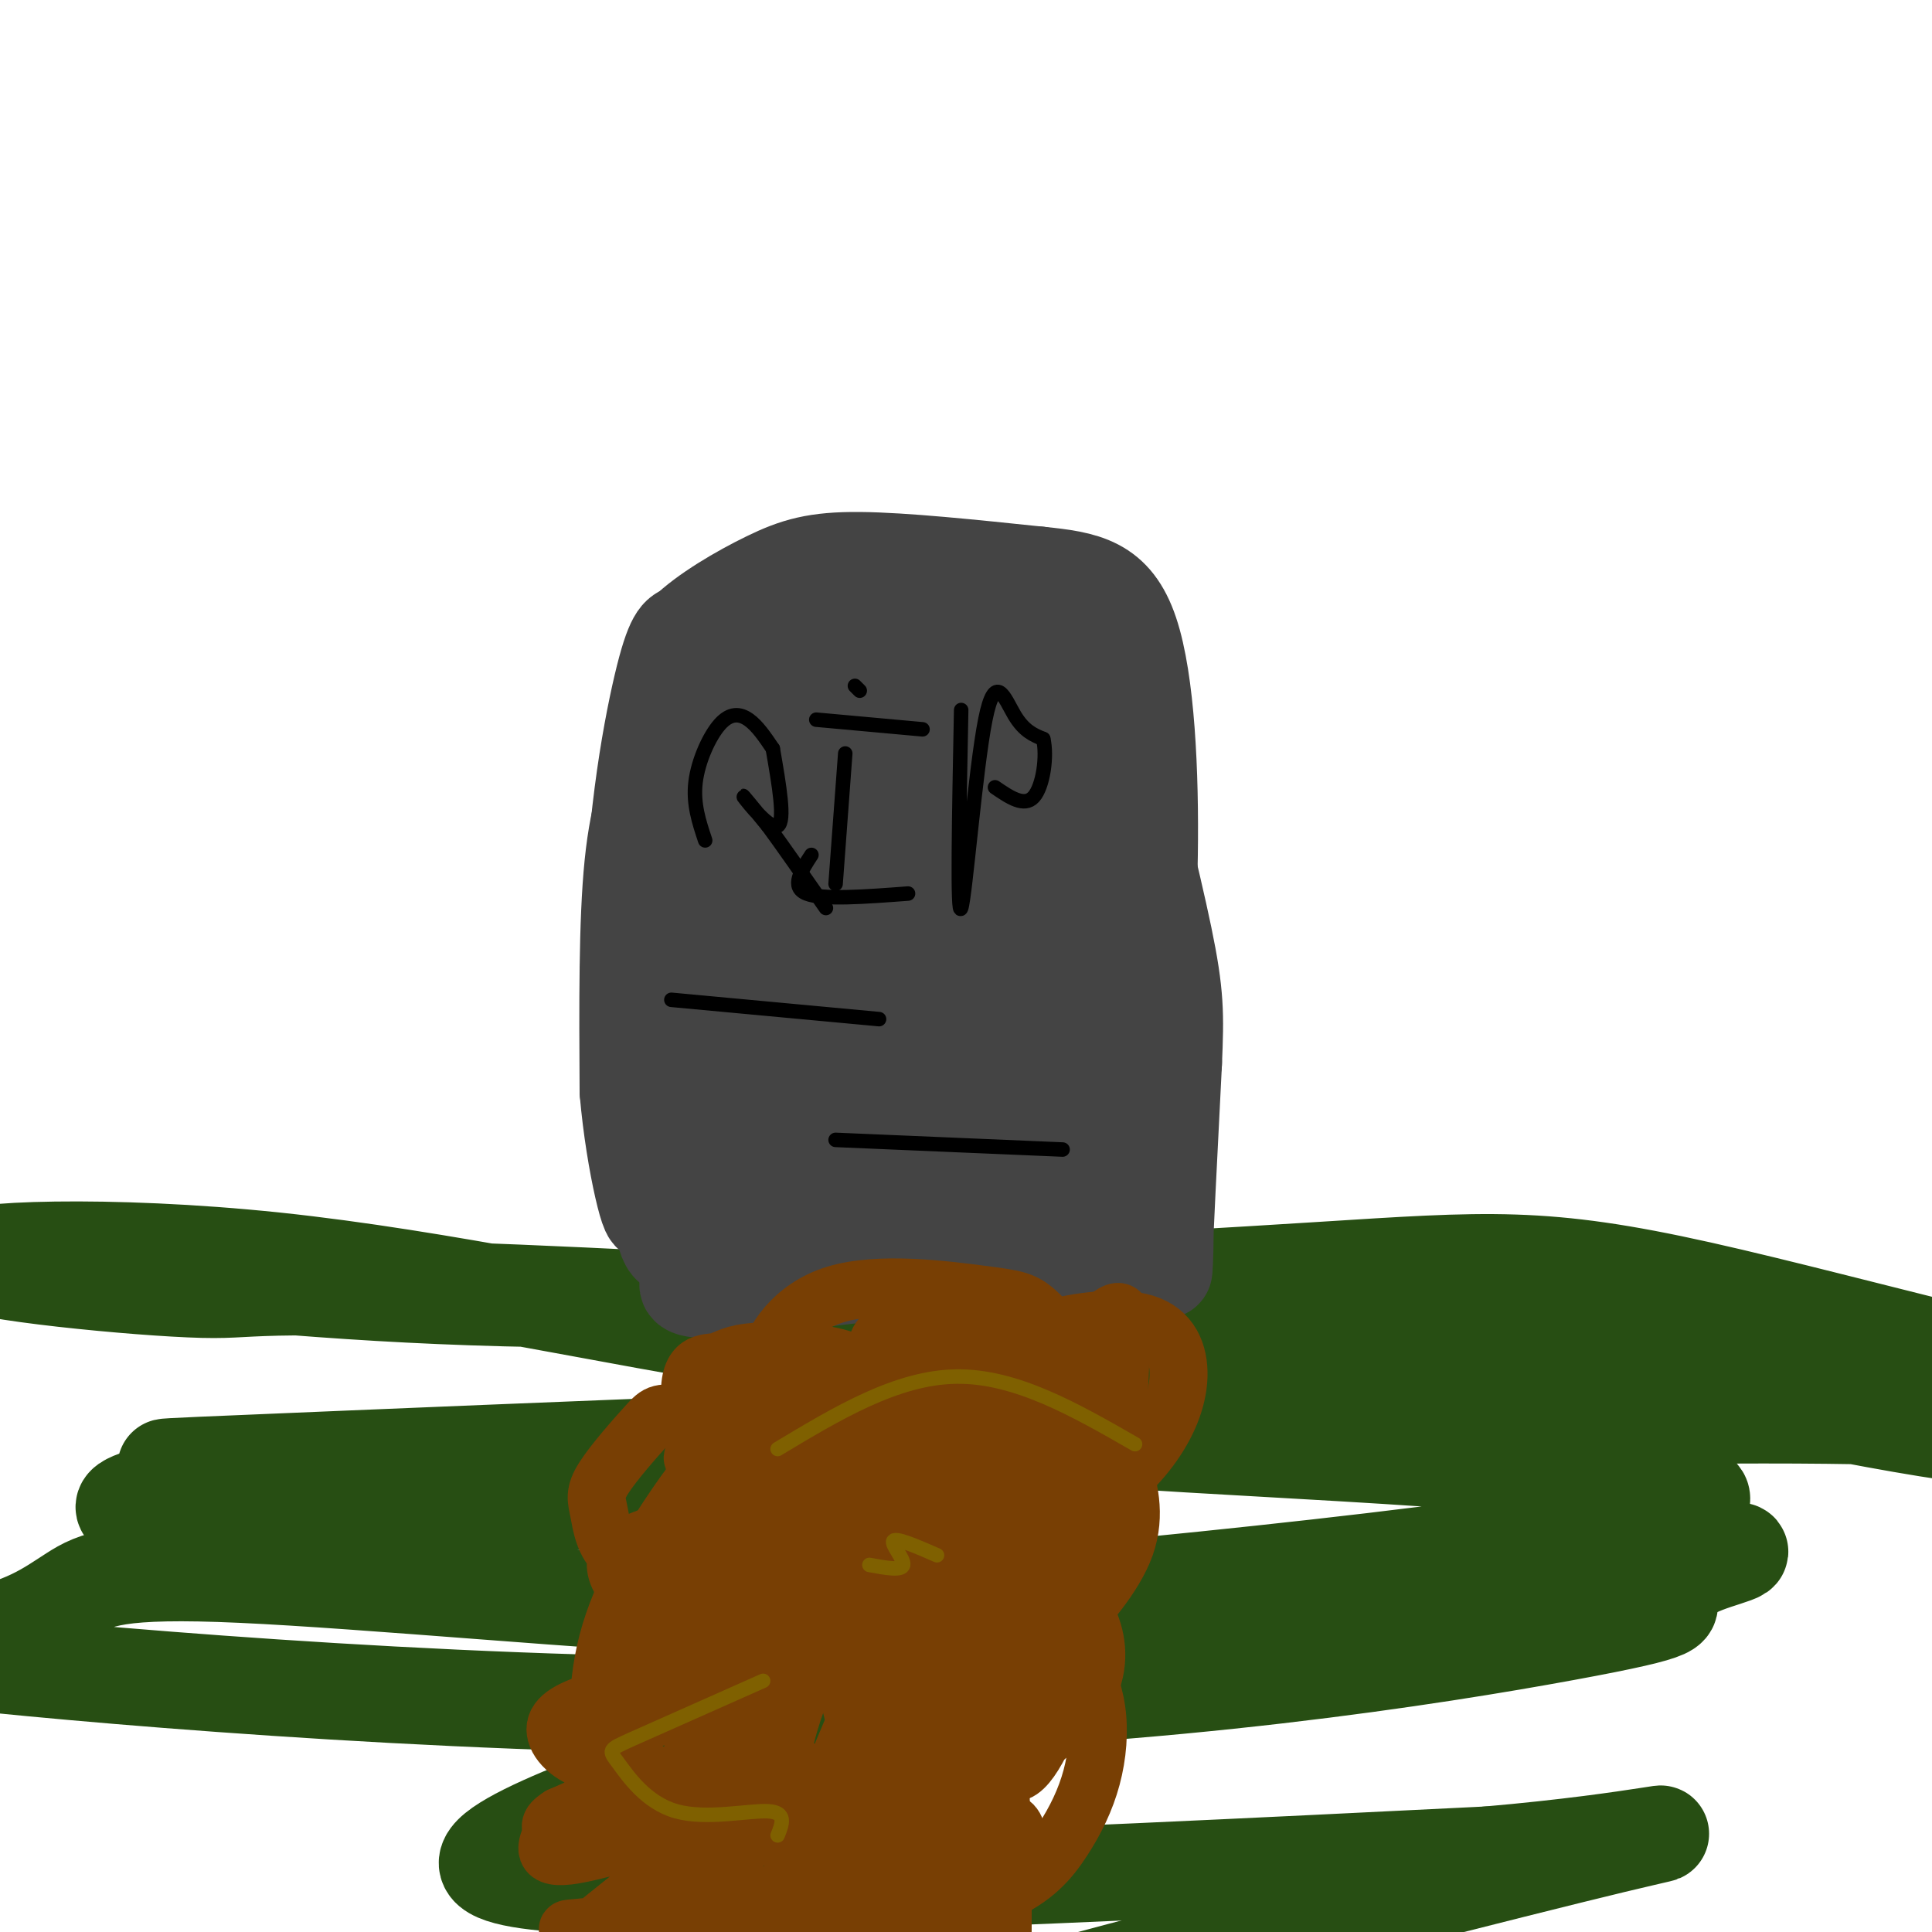 <svg viewBox='0 0 400 400' version='1.1' xmlns='http://www.w3.org/2000/svg' xmlns:xlink='http://www.w3.org/1999/xlink'><g fill='none' stroke='rgb(39,78,19)' stroke-width='20' stroke-linecap='round' stroke-linejoin='round'><path d='M33,264c29.022,2.683 58.045,5.366 102,5c43.955,-0.366 102.844,-3.781 138,-6c35.156,-2.219 46.580,-3.244 79,4c32.420,7.244 85.838,22.756 129,29c43.162,6.244 76.070,3.220 1,-4c-75.070,-7.220 -258.118,-18.637 -346,-23c-87.882,-4.363 -80.598,-1.672 -94,-2c-13.402,-0.328 -47.489,-3.676 -49,-6c-1.511,-2.324 29.555,-3.626 64,0c34.445,3.626 72.270,12.179 98,16c25.730,3.821 39.365,2.911 53,2'/><path d='M208,279c19.467,0.055 41.633,-0.806 61,-1c19.367,-0.194 35.933,0.280 63,5c27.067,4.720 64.636,13.686 85,15c20.364,1.314 23.525,-5.025 -52,-5c-75.525,0.025 -229.736,6.413 -292,9c-62.264,2.587 -32.581,1.371 -25,2c7.581,0.629 -6.938,3.101 -15,5c-8.062,1.899 -9.665,3.224 -4,5c5.665,1.776 18.600,4.001 53,1c34.400,-3.001 90.265,-11.230 114,-15c23.735,-3.770 15.341,-3.083 50,-1c34.659,2.083 112.370,5.561 106,12c-6.370,6.439 -96.820,15.840 -144,20c-47.180,4.160 -51.090,3.080 -55,2'/><path d='M153,333c-29.907,-1.380 -77.174,-5.828 -103,-7c-25.826,-1.172 -30.212,0.934 -35,4c-4.788,3.066 -9.978,7.093 -22,9c-12.022,1.907 -30.875,1.694 0,5c30.875,3.306 111.478,10.132 180,9c68.522,-1.132 124.962,-10.222 151,-15c26.038,-4.778 21.672,-5.246 21,-7c-0.672,-1.754 2.350,-4.796 8,-7c5.650,-2.204 13.929,-3.571 -2,-3c-15.929,0.571 -56.067,3.078 -89,9c-32.933,5.922 -58.663,15.257 -90,26c-31.337,10.743 -68.283,22.892 -71,29c-2.717,6.108 28.795,6.174 69,5c40.205,-1.174 89.102,-3.587 138,-6'/><path d='M308,384c33.079,-2.856 46.775,-6.997 26,-2c-20.775,4.997 -76.022,19.133 -102,26c-25.978,6.867 -22.686,6.464 -35,11c-12.314,4.536 -40.232,14.010 -33,16c7.232,1.990 49.616,-3.505 92,-9'/></g>
<g fill='none' stroke='rgb(68,68,68)' stroke-width='20' stroke-linecap='round' stroke-linejoin='round'><path d='M142,256c-1.889,2.311 -3.778,4.622 -5,-4c-1.222,-8.622 -1.778,-28.178 2,-46c3.778,-17.822 11.889,-33.911 20,-50'/><path d='M159,156c5.400,-11.697 8.901,-15.939 12,-19c3.099,-3.061 5.796,-4.939 14,-6c8.204,-1.061 21.915,-1.303 29,0c7.085,1.303 7.542,4.152 8,7'/><path d='M222,138c3.036,3.417 6.625,8.458 9,11c2.375,2.542 3.536,2.583 5,17c1.464,14.417 3.232,43.208 5,72'/><path d='M241,238c0.689,18.400 -0.089,28.400 0,24c0.089,-4.400 1.044,-23.200 2,-42'/><path d='M243,220c0.423,-10.008 0.481,-14.027 -2,-26c-2.481,-11.973 -7.500,-31.900 -11,-45c-3.500,-13.100 -5.481,-19.373 -12,-23c-6.519,-3.627 -17.577,-4.608 -27,-2c-9.423,2.608 -17.212,8.804 -25,15'/><path d='M166,139c-7.944,4.014 -15.305,6.550 -20,9c-4.695,2.450 -6.726,4.813 -9,9c-2.274,4.187 -4.793,10.196 -6,22c-1.207,11.804 -1.104,29.402 -1,47'/><path d='M130,226c1.300,15.153 5.049,29.536 5,24c-0.049,-5.536 -3.898,-30.990 -4,-54c-0.102,-23.010 3.542,-43.574 6,-54c2.458,-10.426 3.729,-10.713 5,-11'/><path d='M142,131c3.929,-3.917 11.250,-8.208 17,-11c5.750,-2.792 9.929,-4.083 19,-4c9.071,0.083 23.036,1.542 37,3'/><path d='M215,119c9.750,0.988 15.625,1.958 19,12c3.375,10.042 4.250,29.155 4,46c-0.250,16.845 -1.625,31.423 -3,46'/><path d='M235,223c0.346,15.856 2.711,32.498 0,27c-2.711,-5.498 -10.499,-33.134 -15,-63c-4.501,-29.866 -5.715,-61.962 -7,-52c-1.285,9.962 -2.643,61.981 -4,114'/><path d='M209,249c-3.902,-9.041 -11.657,-88.645 -16,-117c-4.343,-28.355 -5.274,-5.463 -8,13c-2.726,18.463 -7.246,32.495 -10,40c-2.754,7.505 -3.741,8.482 -2,22c1.741,13.518 6.212,39.577 5,31c-1.212,-8.577 -8.106,-51.788 -15,-95'/><path d='M163,143c-2.057,-15.827 0.300,-7.895 -2,-4c-2.300,3.895 -9.258,3.753 -15,11c-5.742,7.247 -10.268,21.882 -11,29c-0.732,7.118 2.329,6.717 5,10c2.671,3.283 4.950,10.250 10,2c5.050,-8.250 12.869,-31.716 11,-29c-1.869,2.716 -13.426,31.616 -19,50c-5.574,18.384 -5.164,26.253 -4,30c1.164,3.747 3.082,3.374 5,3'/><path d='M143,245c4.032,-1.489 11.612,-6.713 16,-10c4.388,-3.287 5.582,-4.637 6,-18c0.418,-13.363 0.058,-38.740 -2,-45c-2.058,-6.260 -5.814,6.595 -8,14c-2.186,7.405 -2.801,9.359 -3,20c-0.199,10.641 0.019,29.967 1,40c0.981,10.033 2.727,10.772 3,17c0.273,6.228 -0.926,17.946 3,0c3.926,-17.946 12.979,-65.556 16,-84c3.021,-18.444 0.011,-7.722 -3,3'/><path d='M172,182c-4.500,6.077 -14.251,19.770 -19,31c-4.749,11.230 -4.498,19.998 -4,25c0.498,5.002 1.242,6.237 3,9c1.758,2.763 4.531,7.054 10,8c5.469,0.946 13.635,-1.451 19,-4c5.365,-2.549 7.930,-5.248 10,-10c2.070,-4.752 3.646,-11.555 1,-27c-2.646,-15.445 -9.513,-39.532 -11,-33c-1.487,6.532 2.407,43.682 5,63c2.593,19.318 3.884,20.805 5,21c1.116,0.195 2.058,-0.903 3,-2'/><path d='M194,263c1.336,0.295 3.176,2.032 3,-19c-0.176,-21.032 -2.367,-64.833 -2,-68c0.367,-3.167 3.291,34.301 5,53c1.709,18.699 2.203,18.628 8,21c5.797,2.372 16.899,7.186 28,12'/><path d='M236,262c1.862,1.146 -7.485,-1.988 -28,-1c-20.515,0.988 -52.200,6.100 -62,6c-9.800,-0.100 2.285,-5.412 12,-7c9.715,-1.588 17.062,0.546 23,-1c5.938,-1.546 10.469,-6.773 15,-12'/><path d='M196,247c3.069,-7.156 3.242,-19.044 6,-16c2.758,3.044 8.100,21.022 11,26c2.900,4.978 3.358,-3.044 5,-4c1.642,-0.956 4.469,5.156 7,7c2.531,1.844 4.765,-0.578 7,-3'/></g>
<g fill='none' stroke='rgb(68,68,68)' stroke-width='12' stroke-linecap='round' stroke-linejoin='round'><path d='M216,217c-0.869,16.470 -1.738,32.940 -2,34c-0.262,1.060 0.083,-13.292 2,-14c1.917,-0.708 5.405,12.226 7,14c1.595,1.774 1.298,-7.613 1,-17'/><path d='M224,234c0.167,-0.167 0.083,7.917 0,16'/></g>
<g fill='none' stroke='rgb(120,63,4)' stroke-width='12' stroke-linecap='round' stroke-linejoin='round'><path d='M165,303c-3.974,0.113 -7.948,0.226 -9,1c-1.052,0.774 0.818,2.208 3,2c2.182,-0.208 4.676,-2.059 7,-5c2.324,-2.941 4.480,-6.972 0,-7c-4.480,-0.028 -15.594,3.947 -20,6c-4.406,2.053 -2.103,2.184 -1,3c1.103,0.816 1.005,2.318 5,1c3.995,-1.318 12.081,-5.456 13,-8c0.919,-2.544 -5.330,-3.493 -10,-4c-4.670,-0.507 -7.763,-0.574 -9,0c-1.237,0.574 -0.619,1.787 0,3'/><path d='M144,295c2.628,2.003 9.197,5.512 14,6c4.803,0.488 7.839,-2.044 4,-4c-3.839,-1.956 -14.555,-3.334 -20,-4c-5.445,-0.666 -5.619,-0.618 -8,2c-2.381,2.618 -6.967,7.806 -9,11c-2.033,3.194 -1.512,4.396 -1,7c0.512,2.604 1.015,6.612 4,9c2.985,2.388 8.451,3.157 13,3c4.549,-0.157 8.179,-1.239 8,-3c-0.179,-1.761 -4.169,-4.200 -7,-5c-2.831,-0.800 -4.505,0.040 -7,1c-2.495,0.960 -5.813,2.041 -7,4c-1.187,1.959 -0.243,4.797 2,7c2.243,2.203 5.784,3.772 9,4c3.216,0.228 6.108,-0.886 9,-2'/><path d='M148,331c-4.465,3.842 -20.127,14.449 -24,20c-3.873,5.551 4.043,6.048 10,5c5.957,-1.048 9.955,-3.642 12,-5c2.045,-1.358 2.137,-1.480 2,-2c-0.137,-0.520 -0.501,-1.438 -5,-1c-4.499,0.438 -13.131,2.233 -19,4c-5.869,1.767 -8.975,3.504 -9,6c-0.025,2.496 3.032,5.749 8,7c4.968,1.251 11.848,0.500 11,2c-0.848,1.500 -9.424,5.250 -18,9'/><path d='M116,376c-3.014,1.897 -1.550,2.138 -2,4c-0.450,1.862 -2.814,5.344 5,4c7.814,-1.344 25.808,-7.513 24,-3c-1.808,4.513 -23.417,19.707 -27,24c-3.583,4.293 10.860,-2.317 14,-5c3.140,-2.683 -5.024,-1.441 -9,-1c-3.976,0.441 -3.763,0.080 -3,1c0.763,0.920 2.075,3.120 7,4c4.925,0.880 13.462,0.440 22,0'/><path d='M147,404c9.548,-2.168 22.417,-7.587 28,-10c5.583,-2.413 3.878,-1.819 3,-3c-0.878,-1.181 -0.931,-4.138 -5,-3c-4.069,1.138 -12.153,6.370 -15,9c-2.847,2.630 -0.455,2.658 3,3c3.455,0.342 7.975,0.998 15,-2c7.025,-2.998 16.557,-9.651 21,-13c4.443,-3.349 3.798,-3.395 5,-5c1.202,-1.605 4.252,-4.769 -2,-2c-6.252,2.769 -21.806,11.472 -27,16c-5.194,4.528 -0.030,4.880 8,4c8.030,-0.880 18.925,-2.993 26,-6c7.075,-3.007 10.329,-6.909 13,-11c2.671,-4.091 4.757,-8.371 6,-13c1.243,-4.629 1.641,-9.608 1,-14c-0.641,-4.392 -2.320,-8.196 -4,-12'/><path d='M223,342c-2.008,-4.116 -5.027,-8.407 -9,-10c-3.973,-1.593 -8.900,-0.487 -12,3c-3.100,3.487 -4.374,9.357 -5,15c-0.626,5.643 -0.606,11.059 1,14c1.606,2.941 4.796,3.405 10,1c5.204,-2.405 12.421,-7.680 16,-13c3.579,-5.320 3.521,-10.685 2,-15c-1.521,-4.315 -4.506,-7.578 -8,-8c-3.494,-0.422 -7.497,1.999 -10,5c-2.503,3.001 -3.505,6.582 -2,8c1.505,1.418 5.516,0.675 8,0c2.484,-0.675 3.442,-1.280 7,-5c3.558,-3.720 9.717,-10.554 12,-17c2.283,-6.446 0.692,-12.505 -1,-17c-1.692,-4.495 -3.483,-7.427 -5,-8c-1.517,-0.573 -2.758,1.214 -4,3'/><path d='M223,298c-1.209,1.636 -2.232,4.226 -2,7c0.232,2.774 1.718,5.732 5,5c3.282,-0.732 8.362,-5.154 12,-10c3.638,-4.846 5.836,-10.117 6,-15c0.164,-4.883 -1.707,-9.379 -7,-11c-5.293,-1.621 -14.009,-0.369 -19,1c-4.991,1.369 -6.256,2.854 -9,6c-2.744,3.146 -6.967,7.953 -8,11c-1.033,3.047 1.125,4.335 6,3c4.875,-1.335 12.468,-5.291 14,-10c1.532,-4.709 -2.995,-10.171 -6,-13c-3.005,-2.829 -4.486,-3.026 -12,-4c-7.514,-0.974 -21.062,-2.724 -30,0c-8.938,2.724 -13.268,9.921 -14,14c-0.732,4.079 2.134,5.039 5,6'/><path d='M164,288c4.552,1.040 13.430,0.642 16,-1c2.570,-1.642 -1.170,-4.526 -7,-6c-5.830,-1.474 -13.752,-1.536 -18,-1c-4.248,0.536 -4.822,1.671 -7,2c-2.178,0.329 -5.958,-0.147 -5,9c0.958,9.147 6.655,27.919 10,37c3.345,9.081 4.338,8.472 8,10c3.662,1.528 9.992,5.192 16,3c6.008,-2.192 11.695,-10.240 15,-16c3.305,-5.760 4.229,-9.233 5,-13c0.771,-3.767 1.389,-7.828 1,-11c-0.389,-3.172 -1.785,-5.456 -4,-7c-2.215,-1.544 -5.247,-2.347 -9,-2c-3.753,0.347 -8.225,1.845 -13,5c-4.775,3.155 -9.853,7.966 -14,13c-4.147,5.034 -7.364,10.290 -9,15c-1.636,4.710 -1.690,8.875 -2,12c-0.310,3.125 -0.877,5.209 6,6c6.877,0.791 21.198,0.290 31,-2c9.802,-2.290 15.086,-6.369 20,-11c4.914,-4.631 9.457,-9.816 14,-15'/><path d='M218,315c2.944,-7.332 3.304,-18.162 3,-23c-0.304,-4.838 -1.272,-3.685 -12,-2c-10.728,1.685 -31.215,3.900 -43,7c-11.785,3.100 -14.866,7.083 -18,11c-3.134,3.917 -6.321,7.767 -8,10c-1.679,2.233 -1.851,2.849 2,6c3.851,3.151 11.723,8.839 18,13c6.277,4.161 10.957,6.797 17,9c6.043,2.203 13.448,3.973 19,4c5.552,0.027 9.251,-1.691 13,-3c3.749,-1.309 7.546,-2.211 9,-7c1.454,-4.789 0.564,-13.464 0,-18c-0.564,-4.536 -0.801,-4.932 -6,-9c-5.199,-4.068 -15.361,-11.806 -21,-16c-5.639,-4.194 -6.757,-4.842 -12,-3c-5.243,1.842 -14.613,6.176 -20,11c-5.387,4.824 -6.793,10.140 -8,16c-1.207,5.860 -2.216,12.266 -2,18c0.216,5.734 1.657,10.797 4,15c2.343,4.203 5.589,7.546 9,10c3.411,2.454 6.986,4.019 11,4c4.014,-0.019 8.465,-1.620 13,-4c4.535,-2.380 9.153,-5.537 14,-12c4.847,-6.463 9.924,-16.231 15,-26'/><path d='M215,326c2.416,-8.887 0.956,-18.104 -1,-22c-1.956,-3.896 -4.406,-2.469 -7,-2c-2.594,0.469 -5.331,-0.019 -11,2c-5.669,2.019 -14.271,6.546 -20,12c-5.729,5.454 -8.585,11.835 -11,19c-2.415,7.165 -4.389,15.113 -8,29c-3.611,13.887 -8.859,33.714 -2,32c6.859,-1.714 25.824,-24.967 36,-39c10.176,-14.033 11.563,-18.844 13,-25c1.437,-6.156 2.924,-13.658 4,-19c1.076,-5.342 1.743,-8.526 -3,-9c-4.743,-0.474 -14.895,1.762 -22,5c-7.105,3.238 -11.164,7.478 -16,14c-4.836,6.522 -10.449,15.324 -14,25c-3.551,9.676 -5.041,20.224 -5,28c0.041,7.776 1.613,12.778 3,16c1.387,3.222 2.591,4.662 5,6c2.409,1.338 6.024,2.574 13,-5c6.976,-7.574 17.313,-23.958 22,-31c4.687,-7.042 3.723,-4.742 5,-15c1.277,-10.258 4.793,-33.074 5,-46c0.207,-12.926 -2.897,-15.963 -6,-19'/><path d='M195,282c-6.997,-2.003 -21.490,2.488 -31,7c-9.510,4.512 -14.036,9.045 -20,17c-5.964,7.955 -13.364,19.333 -17,30c-3.636,10.667 -3.507,20.623 -2,29c1.507,8.377 4.394,15.173 8,20c3.606,4.827 7.933,7.684 12,9c4.067,1.316 7.876,1.090 12,0c4.124,-1.090 8.564,-3.045 13,-6c4.436,-2.955 8.869,-6.911 13,-13c4.131,-6.089 7.961,-14.312 11,-22c3.039,-7.688 5.289,-14.843 6,-25c0.711,-10.157 -0.116,-23.318 -3,-29c-2.884,-5.682 -7.825,-3.885 -12,-2c-4.175,1.885 -7.583,3.857 -10,5c-2.417,1.143 -3.842,1.458 -10,13c-6.158,11.542 -17.050,34.312 -22,49c-4.950,14.688 -3.959,21.294 -3,26c0.959,4.706 1.887,7.512 3,9c1.113,1.488 2.410,1.659 9,-2c6.590,-3.659 18.472,-11.148 26,-17c7.528,-5.852 10.702,-10.068 15,-16c4.298,-5.932 9.719,-13.580 13,-20c3.281,-6.420 4.422,-11.613 5,-16c0.578,-4.387 0.594,-7.968 -1,-10c-1.594,-2.032 -4.797,-2.516 -8,-3'/><path d='M202,315c-4.660,-0.125 -12.309,1.061 -19,7c-6.691,5.939 -12.425,16.630 -16,25c-3.575,8.370 -4.991,14.419 -6,21c-1.009,6.581 -1.611,13.695 2,14c3.611,0.305 11.436,-6.199 17,-12c5.564,-5.801 8.866,-10.900 12,-17c3.134,-6.100 6.101,-13.203 8,-21c1.899,-7.797 2.730,-16.289 2,-20c-0.730,-3.711 -3.022,-2.641 -12,16c-8.978,18.641 -24.643,54.854 -24,59c0.643,4.146 17.595,-23.773 26,-39c8.405,-15.227 8.263,-17.762 13,-29c4.737,-11.238 14.352,-31.179 9,-36c-5.352,-4.821 -25.672,5.480 -35,11c-9.328,5.520 -7.664,6.260 -6,7'/><path d='M173,301c1.008,2.494 6.529,5.229 10,7c3.471,1.771 4.894,2.576 10,0c5.106,-2.576 13.895,-8.535 19,-13c5.105,-4.465 6.524,-7.438 3,-12c-3.524,-4.562 -11.993,-10.713 -18,-12c-6.007,-1.287 -9.554,2.292 -12,4c-2.446,1.708 -3.793,1.547 -4,8c-0.207,6.453 0.726,19.521 2,27c1.274,7.479 2.888,9.370 5,11c2.112,1.630 4.721,3.000 7,5c2.279,2.000 4.230,4.629 6,-4c1.770,-8.629 3.361,-28.515 3,-24c-0.361,4.515 -2.675,33.433 -2,49c0.675,15.567 4.337,17.784 8,20'/><path d='M210,367c3.335,-0.073 7.672,-10.256 10,-18c2.328,-7.744 2.647,-13.050 0,-11c-2.647,2.050 -8.259,11.455 -11,22c-2.741,10.545 -2.610,22.229 -1,24c1.610,1.771 4.700,-6.371 0,-7c-4.700,-0.629 -17.188,6.254 -23,6c-5.812,-0.254 -4.946,-7.644 -3,-20c1.946,-12.356 4.973,-29.678 8,-47'/><path d='M190,316c1.307,-1.972 0.576,16.597 4,44c3.424,27.403 11.003,63.641 13,51c1.997,-12.641 -1.588,-74.160 -1,-96c0.588,-21.840 5.351,-4.002 2,17c-3.351,21.002 -14.815,45.169 -15,50c-0.185,4.831 10.909,-9.674 17,-18c6.091,-8.326 7.178,-10.472 11,-21c3.822,-10.528 10.378,-29.436 13,-39c2.622,-9.564 1.311,-9.782 0,-10'/><path d='M234,294c-5.036,8.479 -17.627,34.678 -19,38c-1.373,3.322 8.471,-16.231 13,-29c4.529,-12.769 3.743,-18.753 4,-24c0.257,-5.247 1.558,-9.757 -3,-6c-4.558,3.757 -14.974,15.780 -20,20c-5.026,4.220 -4.661,0.636 -9,16c-4.339,15.364 -13.383,49.675 -19,52c-5.617,2.325 -7.809,-27.338 -10,-57'/><path d='M171,304c-1.667,-9.500 -0.833,-4.750 0,0'/></g>
<g fill='none' stroke='rgb(0,0,0)' stroke-width='3' stroke-linecap='round' stroke-linejoin='round'><path d='M146,174c-1.262,-3.780 -2.524,-7.560 -2,-12c0.524,-4.440 2.833,-9.542 5,-12c2.167,-2.458 4.190,-2.274 6,-1c1.810,1.274 3.405,3.637 5,6'/><path d='M175,156c0.000,0.000 -2.000,27.000 -2,27'/><path d='M177,142c0.000,0.000 1.000,1.000 1,1'/><path d='M199,147c-0.423,21.679 -0.845,43.357 0,41c0.845,-2.357 2.958,-28.750 5,-39c2.042,-10.250 4.012,-4.357 6,-1c1.988,3.357 3.994,4.179 6,5'/><path d='M216,153c0.844,3.533 -0.044,9.867 -2,12c-1.956,2.133 -4.978,0.067 -8,-2'/><path d='M139,207c0.000,0.000 43.000,4.000 43,4'/><path d='M173,236c0.000,0.000 47.000,2.000 47,2'/><path d='M160,155c1.311,7.556 2.622,15.111 1,16c-1.622,0.889 -6.178,-4.889 -7,-6c-0.822,-1.111 2.089,2.444 5,6'/><path d='M159,171c2.833,3.833 7.417,10.417 12,17'/><path d='M169,149c0.000,0.000 22.000,2.000 22,2'/><path d='M168,177c-2.167,3.333 -4.333,6.667 -1,8c3.333,1.333 12.167,0.667 21,0'/></g>
<g fill='none' stroke='rgb(127,96,0)' stroke-width='3' stroke-linecap='round' stroke-linejoin='round'><path d='M194,322c-4.178,-1.822 -8.356,-3.644 -9,-3c-0.644,0.644 2.244,3.756 2,5c-0.244,1.244 -3.622,0.622 -7,0'/><path d='M158,348c-10.856,4.817 -21.713,9.633 -27,12c-5.287,2.367 -5.005,2.284 -3,5c2.005,2.716 5.732,8.231 12,10c6.268,1.769 15.077,-0.209 19,0c3.923,0.209 2.962,2.604 2,5'/><path d='M161,300c12.333,-7.417 24.667,-14.833 37,-15c12.333,-0.167 24.667,6.917 37,14'/></g>
</svg>